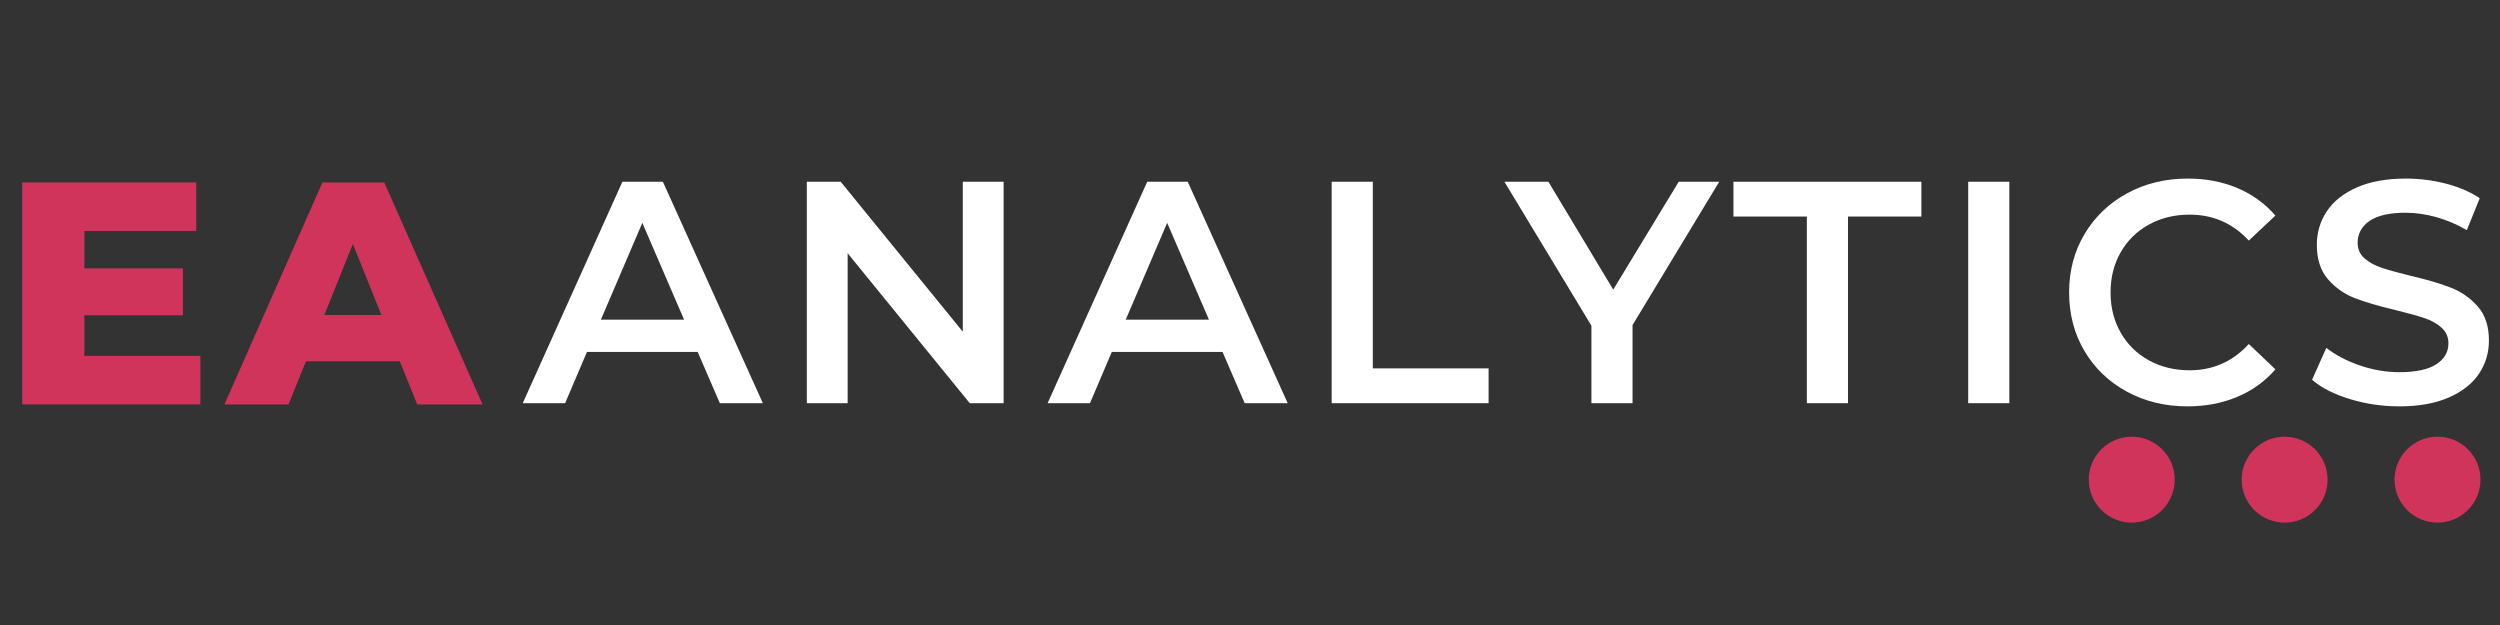 <svg xmlns="http://www.w3.org/2000/svg" xmlns:xlink="http://www.w3.org/1999/xlink" width="4000" zoomAndPan="magnify" viewBox="0 0 3000 750" height="1000" preserveAspectRatio="xMidYMid meet" version="1.0"><rect x="0" y="0" width="3000" height="750" fill="#333333" stroke="none"/><defs><g/><clipPath id="7f6942a95b"><path d="M 2506.523 524.016 L 2609.656 524.016 L 2609.656 627.152 L 2506.523 627.152 Z M 2506.523 524.016 " clip-rule="nonzero"/></clipPath><clipPath id="b7de70aec2"><path d="M 2506.523 575.582 C 2506.523 578.969 2506.852 582.324 2507.512 585.645 C 2508.172 588.965 2509.152 592.191 2510.449 595.316 C 2511.742 598.445 2513.332 601.418 2515.215 604.234 C 2517.094 607.047 2519.23 609.652 2521.625 612.047 C 2524.02 614.441 2526.625 616.578 2529.441 618.461 C 2532.254 620.344 2535.227 621.93 2538.355 623.227 C 2541.484 624.523 2544.707 625.5 2548.031 626.16 C 2551.352 626.82 2554.703 627.152 2558.09 627.152 C 2561.477 627.152 2564.828 626.82 2568.148 626.16 C 2571.473 625.5 2574.695 624.523 2577.824 623.227 C 2580.953 621.93 2583.926 620.344 2586.738 618.461 C 2589.555 616.578 2592.16 614.441 2594.555 612.047 C 2596.949 609.652 2599.086 607.047 2600.969 604.234 C 2602.848 601.418 2604.438 598.445 2605.734 595.316 C 2607.027 592.191 2608.008 588.965 2608.668 585.645 C 2609.328 582.324 2609.656 578.969 2609.656 575.582 C 2609.656 572.199 2609.328 568.844 2608.668 565.523 C 2608.008 562.203 2607.027 558.977 2605.734 555.848 C 2604.438 552.723 2602.848 549.75 2600.969 546.934 C 2599.086 544.117 2596.949 541.516 2594.555 539.121 C 2592.16 536.727 2589.555 534.586 2586.738 532.707 C 2583.926 530.824 2580.953 529.238 2577.824 527.941 C 2574.695 526.645 2571.473 525.668 2568.152 525.008 C 2564.828 524.348 2561.477 524.016 2558.09 524.016 C 2554.703 524.016 2551.352 524.348 2548.031 525.008 C 2544.707 525.668 2541.484 526.645 2538.355 527.941 C 2535.227 529.238 2532.254 530.824 2529.441 532.707 C 2526.625 534.586 2524.02 536.727 2521.625 539.121 C 2519.23 541.516 2517.094 544.117 2515.215 546.934 C 2513.332 549.75 2511.742 552.723 2510.449 555.848 C 2509.152 558.977 2508.172 562.203 2507.512 565.523 C 2506.852 568.844 2506.523 572.199 2506.523 575.582 Z M 2506.523 575.582 " clip-rule="nonzero"/></clipPath><clipPath id="987cda336e"><path d="M 2689.977 524.016 L 2793.113 524.016 L 2793.113 627.152 L 2689.977 627.152 Z M 2689.977 524.016 " clip-rule="nonzero"/></clipPath><clipPath id="dff7f77c5d"><path d="M 2689.977 575.582 C 2689.977 578.969 2690.309 582.324 2690.969 585.645 C 2691.629 588.965 2692.605 592.191 2693.902 595.316 C 2695.199 598.445 2696.785 601.418 2698.668 604.234 C 2700.551 607.047 2702.688 609.652 2705.082 612.047 C 2707.477 614.441 2710.078 616.578 2712.895 618.461 C 2715.711 620.344 2718.684 621.93 2721.812 623.227 C 2724.938 624.523 2728.164 625.5 2731.484 626.16 C 2734.805 626.82 2738.16 627.152 2741.547 627.152 C 2744.93 627.152 2748.285 626.82 2751.605 626.16 C 2754.926 625.5 2758.152 624.523 2761.277 623.227 C 2764.406 621.93 2767.379 620.344 2770.195 618.461 C 2773.012 616.578 2775.613 614.441 2778.008 612.047 C 2780.402 609.652 2782.539 607.047 2784.422 604.234 C 2786.305 601.418 2787.891 598.445 2789.188 595.316 C 2790.484 592.191 2791.461 588.965 2792.121 585.645 C 2792.781 582.324 2793.113 578.969 2793.113 575.582 C 2793.113 572.199 2792.781 568.844 2792.121 565.523 C 2791.461 562.203 2790.484 558.977 2789.188 555.848 C 2787.891 552.723 2786.305 549.75 2784.422 546.934 C 2782.539 544.117 2780.402 541.516 2778.008 539.121 C 2775.613 536.727 2773.012 534.586 2770.195 532.707 C 2767.379 530.824 2764.406 529.238 2761.277 527.941 C 2758.152 526.645 2754.926 525.668 2751.605 525.008 C 2748.285 524.348 2744.93 524.016 2741.547 524.016 C 2738.16 524.016 2734.805 524.348 2731.484 525.008 C 2728.164 525.668 2724.938 526.645 2721.812 527.941 C 2718.684 529.238 2715.711 530.824 2712.895 532.707 C 2710.078 534.586 2707.477 536.727 2705.082 539.121 C 2702.688 541.516 2700.551 544.117 2698.668 546.934 C 2696.785 549.75 2695.199 552.723 2693.902 555.848 C 2692.605 558.977 2691.629 562.203 2690.969 565.523 C 2690.309 568.844 2689.977 572.199 2689.977 575.582 Z M 2689.977 575.582 " clip-rule="nonzero"/></clipPath><clipPath id="1e630b3009"><path d="M 2873.434 524.016 L 2976.566 524.016 L 2976.566 627.152 L 2873.434 627.152 Z M 2873.434 524.016 " clip-rule="nonzero"/></clipPath><clipPath id="c6e1c21925"><path d="M 2873.434 575.582 C 2873.434 578.969 2873.762 582.324 2874.422 585.645 C 2875.082 588.965 2876.062 592.191 2877.355 595.316 C 2878.652 598.445 2880.242 601.418 2882.121 604.234 C 2884.004 607.047 2886.141 609.652 2888.535 612.047 C 2890.93 614.441 2893.535 616.578 2896.352 618.461 C 2899.164 620.344 2902.137 621.93 2905.266 623.227 C 2908.395 624.523 2911.617 625.5 2914.938 626.16 C 2918.262 626.82 2921.613 627.152 2925 627.152 C 2928.387 627.152 2931.738 626.82 2935.059 626.16 C 2938.383 625.5 2941.605 624.523 2944.734 623.227 C 2947.863 621.93 2950.832 620.344 2953.648 618.461 C 2956.465 616.578 2959.07 614.441 2961.465 612.047 C 2963.859 609.652 2965.996 607.047 2967.875 604.234 C 2969.758 601.418 2971.348 598.445 2972.641 595.316 C 2973.938 592.191 2974.918 588.965 2975.578 585.645 C 2976.238 582.324 2976.566 578.969 2976.566 575.582 C 2976.566 572.199 2976.238 568.844 2975.578 565.523 C 2974.918 562.203 2973.938 558.977 2972.641 555.848 C 2971.348 552.723 2969.758 549.75 2967.875 546.934 C 2965.996 544.117 2963.859 541.516 2961.465 539.121 C 2959.07 536.727 2956.465 534.586 2953.648 532.707 C 2950.832 530.824 2947.863 529.238 2944.734 527.941 C 2941.605 526.645 2938.383 525.668 2935.059 525.008 C 2931.738 524.348 2928.387 524.016 2925 524.016 C 2921.613 524.016 2918.262 524.348 2914.938 525.008 C 2911.617 525.668 2908.395 526.645 2905.266 527.941 C 2902.137 529.238 2899.164 530.824 2896.352 532.707 C 2893.535 534.586 2890.93 536.727 2888.535 539.121 C 2886.141 541.516 2884.004 544.117 2882.121 546.934 C 2880.242 549.75 2878.652 552.723 2877.355 555.848 C 2876.062 558.977 2875.082 562.203 2874.422 565.523 C 2873.762 568.844 2873.434 572.199 2873.434 575.582 Z M 2873.434 575.582 " clip-rule="nonzero"/></clipPath></defs><g fill="#ffffff" fill-opacity="1"><g transform="translate(629.185, 483.83)"><g><path d="M 208.047 -61.5 L 75.172 -61.5 L 48.969 0 L -1.891 0 L 117.688 -265.75 L 166.281 -265.75 L 286.25 0 L 234.625 0 Z M 191.719 -100.219 L 141.609 -216.391 L 91.875 -100.219 Z M 191.719 -100.219 "/></g></g></g><g fill="#ffffff" fill-opacity="1"><g transform="translate(932.513, 483.83)"><g><path d="M 271.828 -265.75 L 271.828 0 L 231.203 0 L 84.656 -179.953 L 84.656 0 L 35.688 0 L 35.688 -265.75 L 76.312 -265.75 L 222.844 -85.797 L 222.844 -265.75 Z M 271.828 -265.75 "/></g></g></g><g fill="#ffffff" fill-opacity="1"><g transform="translate(1258.999, 483.83)"><g><path d="M 208.047 -61.5 L 75.172 -61.5 L 48.969 0 L -1.891 0 L 117.688 -265.75 L 166.281 -265.75 L 286.25 0 L 234.625 0 Z M 191.719 -100.219 L 141.609 -216.391 L 91.875 -100.219 Z M 191.719 -100.219 "/></g></g></g><g fill="#ffffff" fill-opacity="1"><g transform="translate(1562.327, 483.83)"><g><path d="M 35.688 -265.75 L 85.047 -265.75 L 85.047 -41.766 L 223.984 -41.766 L 223.984 0 L 35.688 0 Z M 35.688 -265.75 "/></g></g></g><g fill="#ffffff" fill-opacity="1"><g transform="translate(1808.71, 483.83)"><g><path d="M 150.344 -93.766 L 150.344 0 L 100.984 0 L 100.984 -93.016 L -3.422 -265.75 L 49.359 -265.75 L 127.172 -136.297 L 205.766 -265.75 L 254.359 -265.75 Z M 150.344 -93.766 "/></g></g></g><g fill="#ffffff" fill-opacity="1"><g transform="translate(2078.63, 483.83)"><g><path d="M 89.594 -223.984 L 1.516 -223.984 L 1.516 -265.75 L 227.031 -265.75 L 227.031 -223.984 L 138.953 -223.984 L 138.953 0 L 89.594 0 Z M 89.594 -223.984 "/></g></g></g><g fill="#ffffff" fill-opacity="1"><g transform="translate(2326.152, 483.83)"><g><path d="M 35.688 -265.75 L 85.047 -265.75 L 85.047 0 L 35.688 0 Z M 35.688 -265.75 "/></g></g></g><g fill="#ffffff" fill-opacity="1"><g transform="translate(2466.237, 483.83)"><g><path d="M 158.688 3.797 C 131.863 3.797 107.629 -2.086 85.984 -13.859 C 64.348 -25.629 47.391 -41.891 35.109 -62.641 C 22.836 -83.391 16.703 -106.801 16.703 -132.875 C 16.703 -158.945 22.898 -182.359 35.297 -203.109 C 47.703 -223.859 64.723 -240.117 86.359 -251.891 C 108.004 -263.66 132.238 -269.547 159.062 -269.547 C 180.832 -269.547 200.703 -265.75 218.672 -258.156 C 236.641 -250.562 251.828 -239.551 264.234 -225.125 L 232.344 -195.141 C 213.102 -215.891 189.438 -226.266 161.344 -226.266 C 143.125 -226.266 126.801 -222.273 112.375 -214.297 C 97.945 -206.328 86.68 -195.254 78.578 -181.078 C 70.484 -166.91 66.438 -150.844 66.438 -132.875 C 66.438 -114.906 70.484 -98.832 78.578 -84.656 C 86.68 -70.488 97.945 -59.414 112.375 -51.438 C 126.801 -43.469 143.125 -39.484 161.344 -39.484 C 189.438 -39.484 213.102 -49.988 232.344 -71 L 264.234 -40.625 C 251.828 -26.195 236.578 -15.188 218.484 -7.594 C 200.391 0 180.457 3.797 158.688 3.797 Z M 158.688 3.797 "/></g></g></g><g fill="#ffffff" fill-opacity="1"><g transform="translate(2761.213, 483.83)"><g><path d="M 118.062 3.797 C 97.562 3.797 77.754 0.883 58.641 -4.938 C 39.535 -10.758 24.414 -18.477 13.281 -28.094 L 30.375 -66.438 C 41.258 -57.832 54.609 -50.805 70.422 -45.359 C 86.242 -39.922 102.125 -37.203 118.062 -37.203 C 137.812 -37.203 152.555 -40.363 162.297 -46.688 C 172.035 -53.02 176.906 -61.375 176.906 -71.75 C 176.906 -79.344 174.188 -85.609 168.75 -90.547 C 163.312 -95.484 156.414 -99.344 148.062 -102.125 C 139.707 -104.906 128.316 -108.066 113.891 -111.609 C 93.641 -116.422 77.25 -121.227 64.719 -126.031 C 52.195 -130.844 41.441 -138.375 32.453 -148.625 C 23.473 -158.875 18.984 -172.734 18.984 -190.203 C 18.984 -204.879 22.969 -218.227 30.938 -230.25 C 38.914 -242.27 50.938 -251.82 67 -258.906 C 83.07 -266 102.754 -269.547 126.047 -269.547 C 142.242 -269.547 158.188 -267.52 173.875 -263.469 C 189.562 -259.414 203.102 -253.594 214.5 -246 L 198.938 -207.656 C 187.289 -214.488 175.141 -219.676 162.484 -223.219 C 149.828 -226.77 137.551 -228.547 125.656 -228.547 C 106.164 -228.547 91.676 -225.254 82.188 -218.672 C 72.695 -212.086 67.953 -203.359 67.953 -192.484 C 67.953 -184.891 70.672 -178.688 76.109 -173.875 C 81.555 -169.062 88.457 -165.266 96.812 -162.484 C 105.164 -159.703 116.551 -156.539 130.969 -153 C 150.719 -148.438 166.914 -143.688 179.562 -138.75 C 192.219 -133.82 203.035 -126.297 212.016 -116.172 C 221.004 -106.047 225.5 -92.379 225.5 -75.172 C 225.5 -60.492 221.516 -47.207 213.547 -35.312 C 205.578 -23.414 193.492 -13.922 177.297 -6.828 C 161.098 0.254 141.352 3.797 118.062 3.797 Z M 118.062 3.797 "/></g></g></g><g fill="#d1345b" fill-opacity="1"><g transform="translate(0, 485.248)"><g><path d="M 240.453 -58.203 L 240.453 0 L 26.625 0 L 26.625 -266.312 L 235.5 -266.312 L 235.5 -208.109 L 101.203 -208.109 L 101.203 -163.219 L 219.516 -163.219 L 219.516 -106.906 L 101.203 -106.906 L 101.203 -58.203 Z M 240.453 -58.203 "/></g></g></g><g fill="#d1345b" fill-opacity="1"><g transform="translate(274.692, 485.248)"><g><path d="M 205.062 -51.734 L 92.453 -51.734 L 71.531 0 L -5.328 0 L 112.234 -266.312 L 186.422 -266.312 L 304.359 0 L 225.984 0 Z M 183 -107.281 L 148.75 -192.516 L 114.516 -107.281 Z M 183 -107.281 "/></g></g></g><g clip-path="url(#7f6942a95b)"><g clip-path="url(#b7de70aec2)"><path fill="#d1345b" d="M 2506.523 627.152 L 2506.523 524.016 L 2609.66 524.016 L 2609.66 627.152 Z M 2506.523 627.152 " fill-opacity="1" fill-rule="nonzero"/></g></g><g clip-path="url(#987cda336e)"><g clip-path="url(#dff7f77c5d)"><path fill="#d1345b" d="M 2689.977 627.152 L 2689.977 524.016 L 2793.113 524.016 L 2793.113 627.152 Z M 2689.977 627.152 " fill-opacity="1" fill-rule="nonzero"/></g></g><g clip-path="url(#1e630b3009)"><g clip-path="url(#c6e1c21925)"><path fill="#d1345b" d="M 2873.434 627.152 L 2873.434 524.016 L 2976.566 524.016 L 2976.566 627.152 Z M 2873.434 627.152 " fill-opacity="1" fill-rule="nonzero"/></g></g></svg>